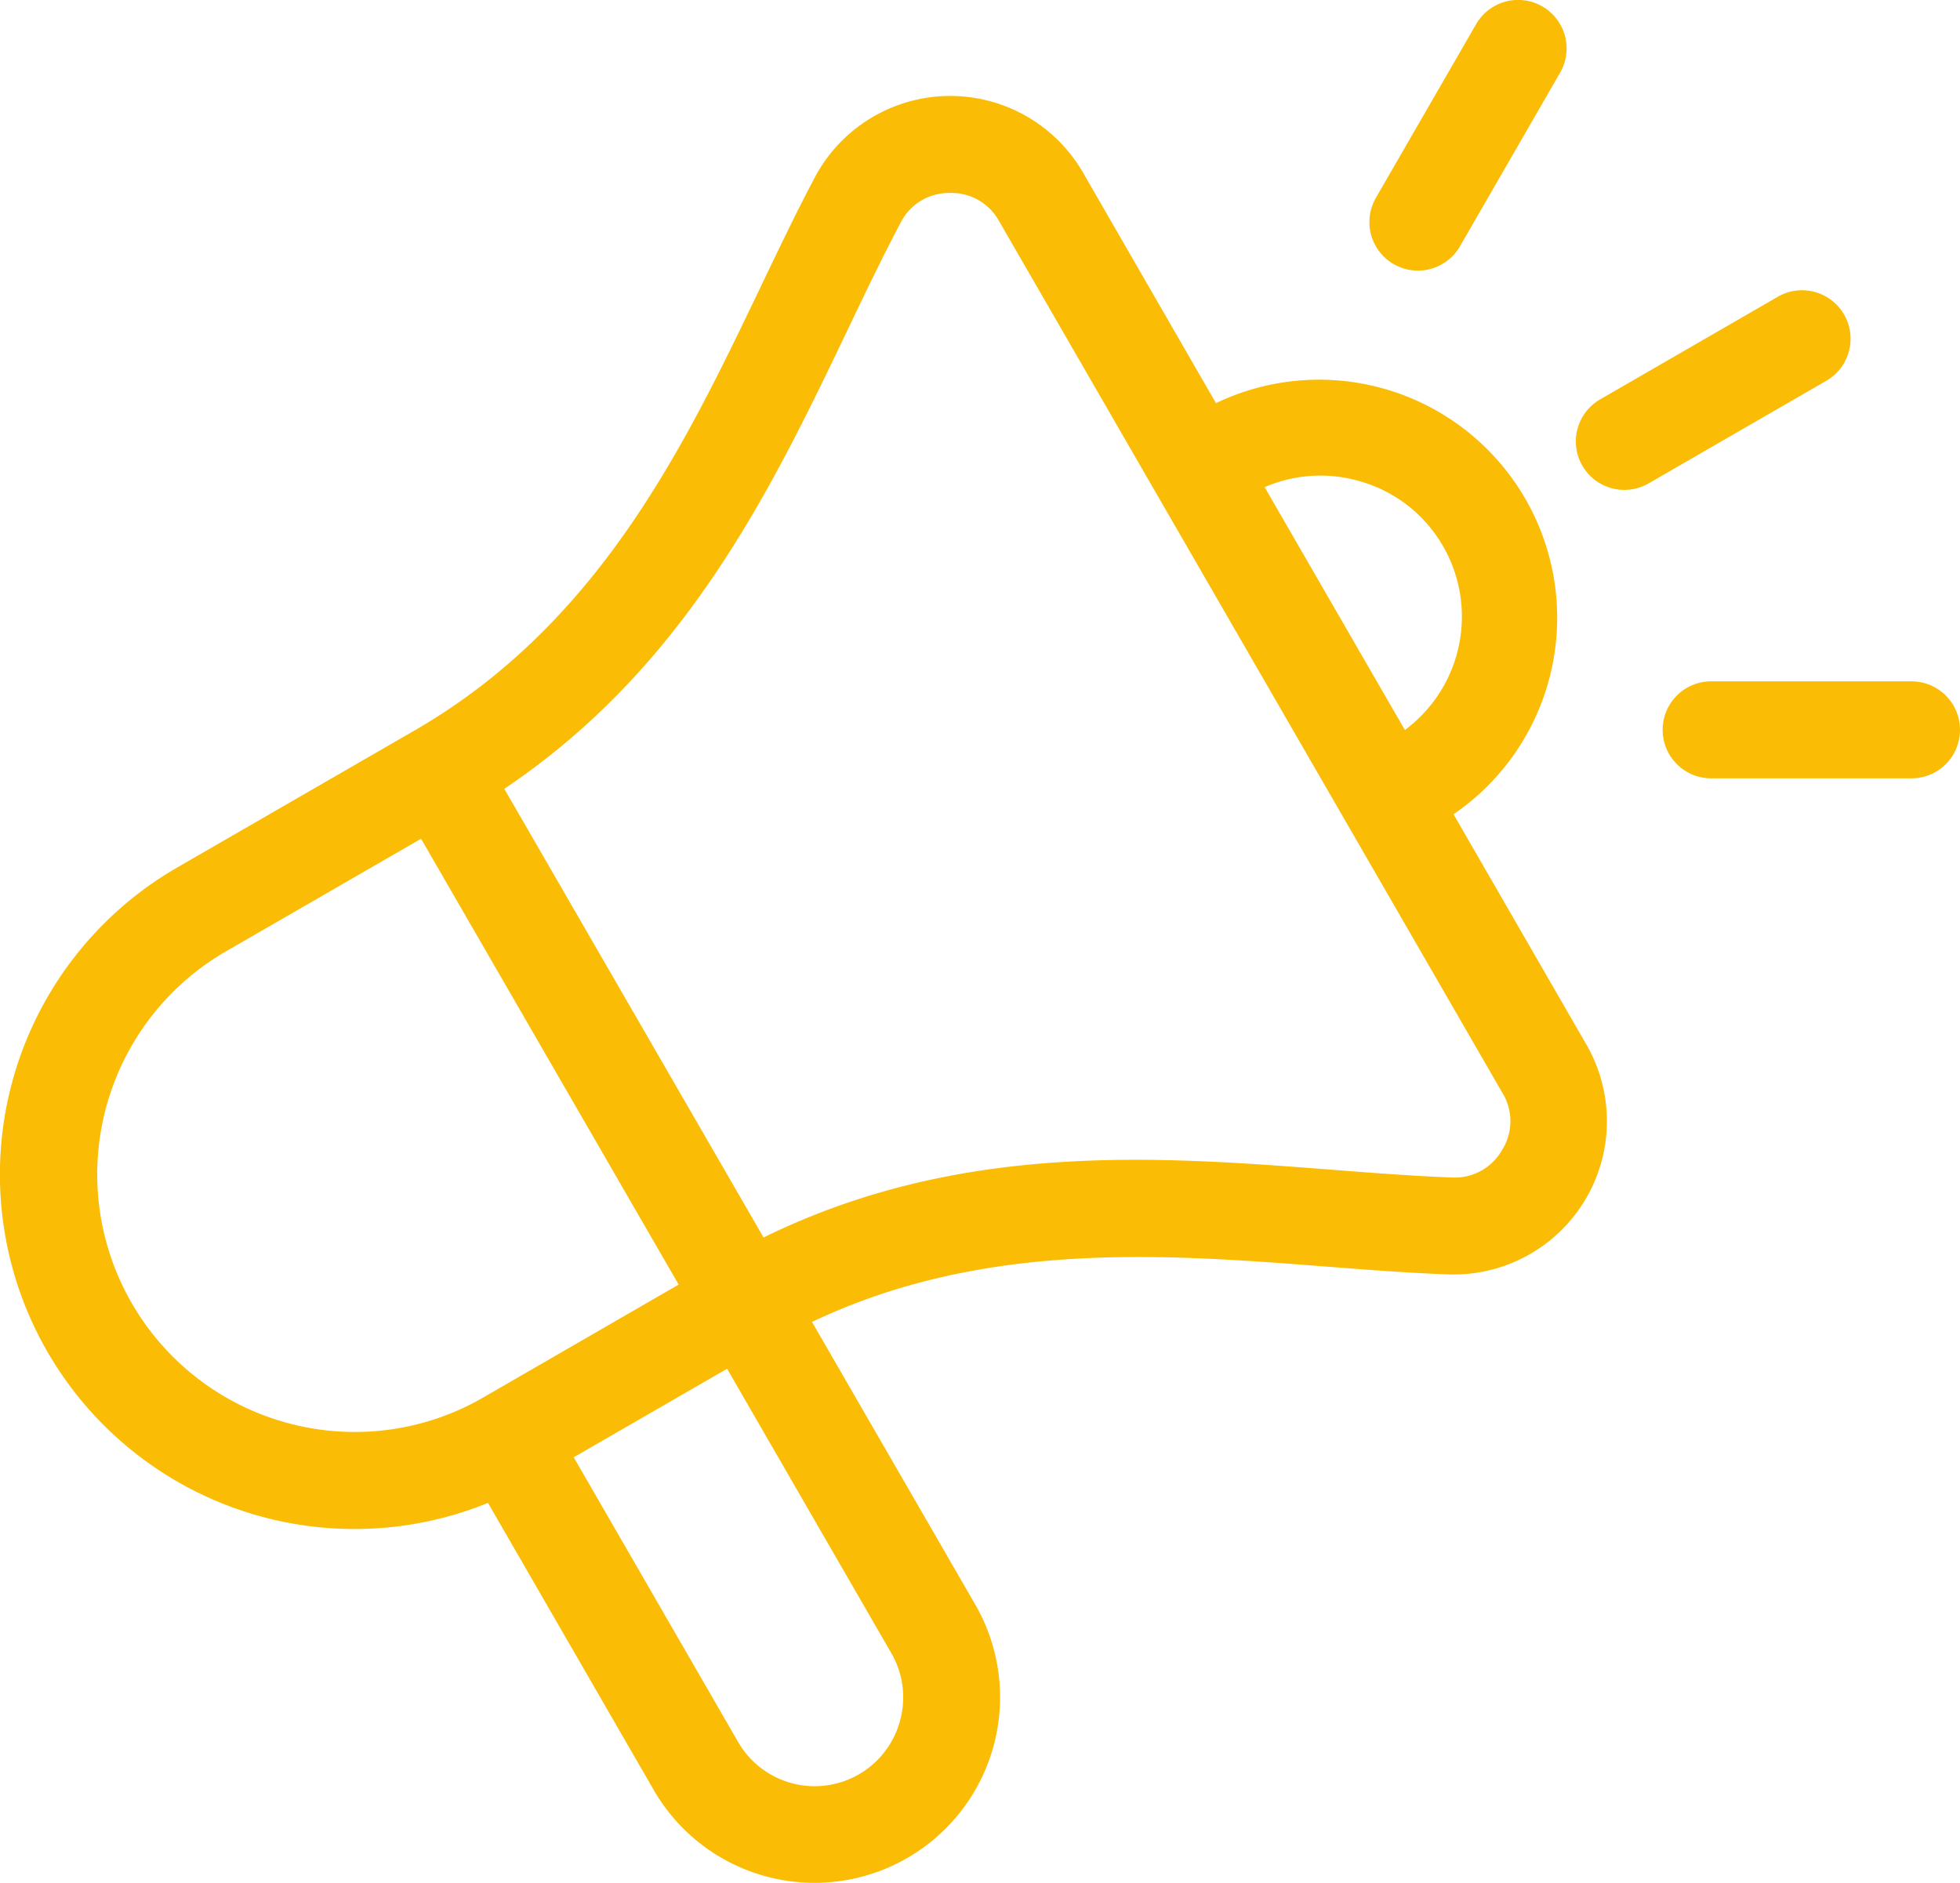 <svg xmlns="http://www.w3.org/2000/svg" xmlns:xlink="http://www.w3.org/1999/xlink" width="35" height="33.629" viewBox="0 0 35 33.629"><defs><clipPath id="clip-path"><rect id="Rectangle_125" data-name="Rectangle 125" width="35" height="33.629" transform="translate(0 0)" fill="#fbbc05"></rect></clipPath></defs><g id="icon-advertising" transform="translate(0 0)"><g id="Group_153" data-name="Group 153" clip-path="url(#clip-path)"><path id="Path_163" data-name="Path 163" d="M25.956,14.542A4.252,4.252,0,0,0,21.714,7.2L19.34,3.083a2.738,2.738,0,0,0-4.791.087c-.332.628-.644,1.28-.974,1.97-1.347,2.812-2.873,6-6.172,7.905l-4.24,2.448A6.331,6.331,0,0,0,8.714,26.84l2.964,5.134a3.314,3.314,0,0,0,5.74-3.314L14.5,23.608c3.07-1.459,6.293-1.212,9.162-.99.764.059,1.485.115,2.195.141a2.738,2.738,0,0,0,2.471-4.105Zm-1.719-5.96a2.5,2.5,0,0,1,1.531,1.17,2.523,2.523,0,0,1-.681,3.285L22.583,8.7A2.5,2.5,0,0,1,24.237,8.582ZM6.337,25.573a4.6,4.6,0,0,1-2.307-8.58l3.489-2.014,4.6,7.962L8.628,24.958A4.569,4.569,0,0,1,6.337,25.573Zm9.736,5.152a1.578,1.578,0,0,1-2.894.382l-2.934-5.082,2.739-1.581,2.934,5.082A1.567,1.567,0,0,1,16.073,30.725ZM26.82,20.542a.968.968,0,0,1-.9.486c-.675-.025-1.379-.079-2.124-.137-3.131-.242-6.652-.513-10.161,1.209L9.005,14.087c3.25-2.18,4.776-5.366,6.133-8.2.322-.674.627-1.31.943-1.907a.967.967,0,0,1,.869-.534h.022a.967.967,0,0,1,.867.5l8.99,15.572A.966.966,0,0,1,26.82,20.542ZM24.57,3.532l1.789-3.1a.866.866,0,1,1,1.5.866L26.07,4.4a.866.866,0,1,1-1.5-.867M32.613,6.8,29.439,8.633a.866.866,0,0,1-.866-1.5L31.746,5.3a.866.866,0,1,1,.867,1.5M35,13.034a.866.866,0,0,1-.866.866H30.556a.866.866,0,1,1,0-1.732h3.578a.866.866,0,0,1,.866.866" fill="#fbbc05"></path></g></g></svg>